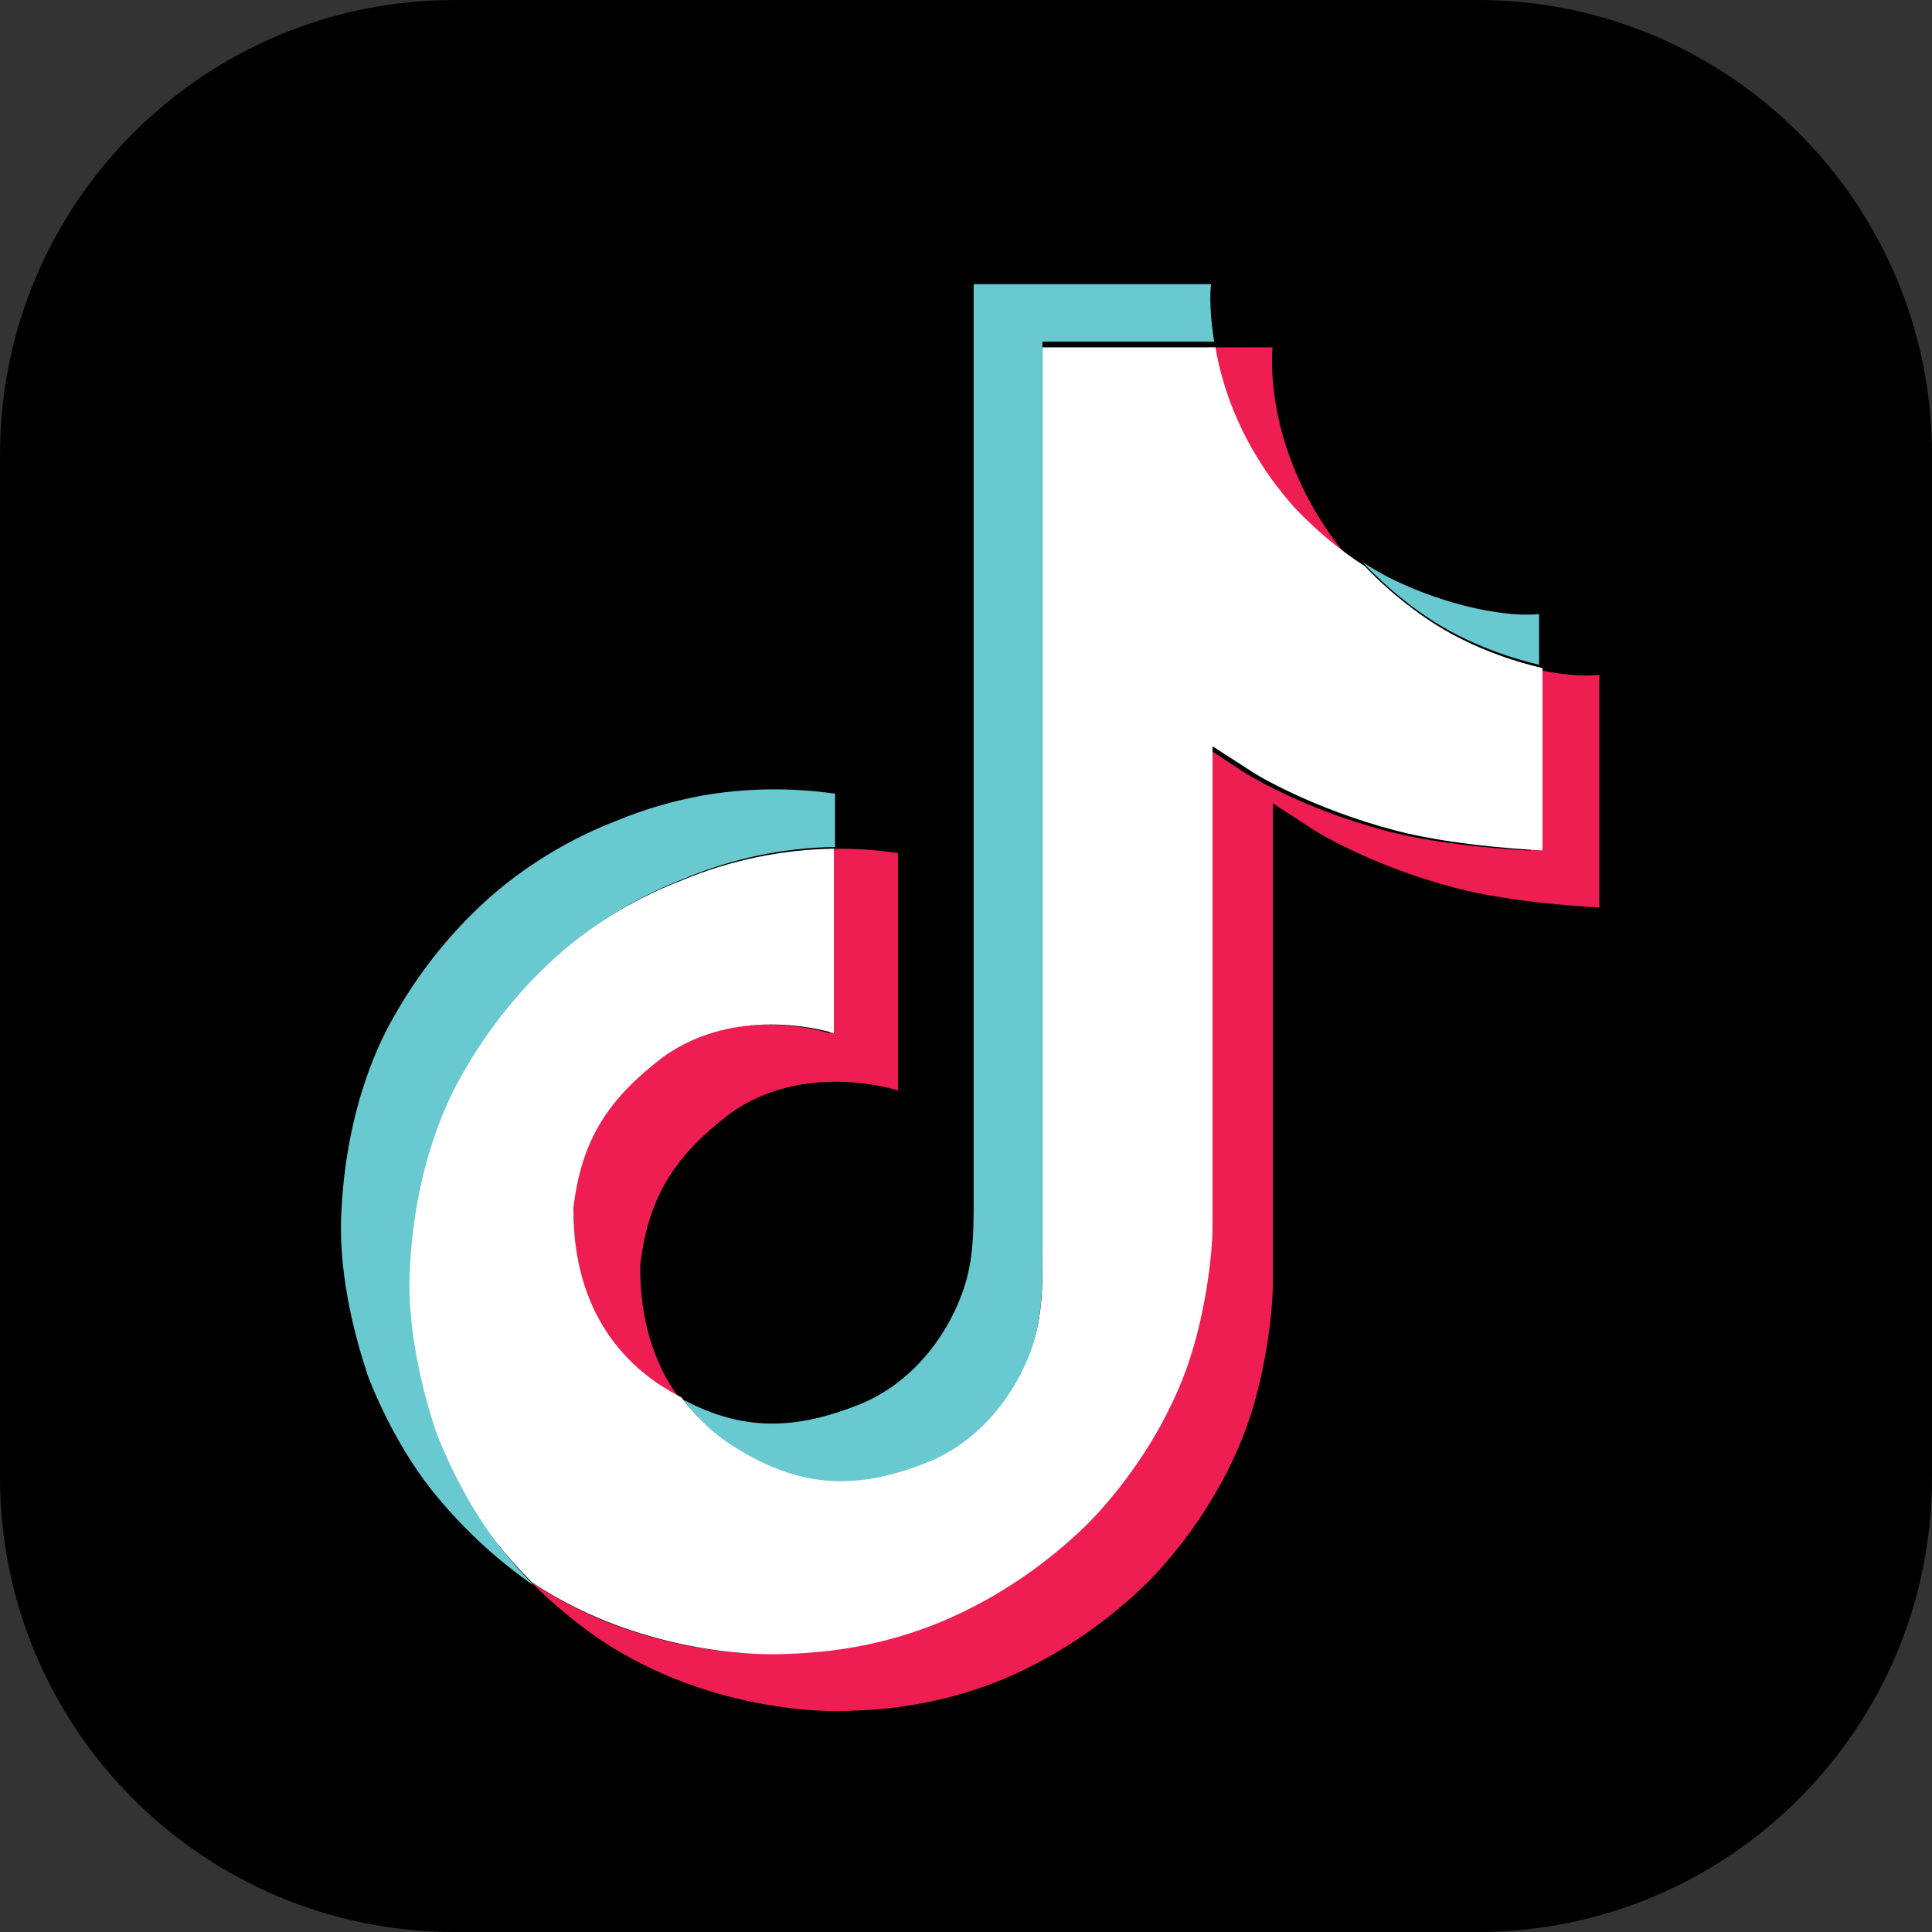<svg width="102" height="102" viewBox="0 0 102 102" fill="none" xmlns="http://www.w3.org/2000/svg">
<rect x="0" y="0" width="102" height="102" fill="#333333" stroke="none"/>
<g clip-path="url(#clip0_504_2563)">
<path d="M0 24C0 10.745 10.745 0 24 0H78C91.255 0 102 10.745 102 24V78C102 91.255 91.255 102 78 102H24C10.745 102 0 91.255 0 78V24Z" fill="black"/>
<path d="M20.435 79.529L20.676 80.219C20.646 80.144 20.555 79.904 20.435 79.529ZM30.204 63.785C30.64 60.048 32.115 57.962 34.885 55.815C38.858 52.919 43.81 54.555 43.81 54.555V44.814C45.014 44.784 46.219 44.859 47.408 45.039V57.571C47.408 57.571 42.456 55.935 38.482 58.832C35.713 60.978 34.237 63.065 33.801 66.802C33.786 68.828 34.147 71.484 35.833 73.766C35.411 73.541 34.99 73.285 34.554 73C30.866 70.419 30.189 66.532 30.204 63.785ZM67.893 26.804C65.169 23.697 64.13 20.545 63.754 18.339H67.186C67.186 18.339 66.508 24.132 71.491 29.82L71.566 29.896C70.211 29.025 68.977 27.974 67.893 26.804ZM84.435 35.629V47.906C84.435 47.906 80.055 47.726 76.804 46.87C72.273 45.67 69.368 43.824 69.368 43.824C69.368 43.824 67.351 42.503 67.201 42.413V67.777C67.201 69.188 66.825 72.715 65.696 75.657C64.221 79.499 61.933 82.035 61.511 82.546C61.511 82.546 58.727 85.968 53.835 88.264C49.425 90.335 45.541 90.29 44.382 90.335C44.382 90.335 37.684 90.605 31.649 86.538C30.339 85.638 29.12 84.617 28.006 83.491L28.036 83.521C34.072 87.604 40.77 87.319 40.77 87.319C41.929 87.273 45.812 87.319 50.222 85.247C55.114 82.951 57.899 79.529 57.899 79.529C58.32 79.019 60.608 76.482 62.083 72.64C63.212 69.698 63.588 66.171 63.588 64.76V39.411C63.754 39.501 65.756 40.822 65.756 40.822C65.756 40.822 68.661 42.668 73.191 43.869C76.443 44.724 80.823 44.904 80.823 44.904V35.284C82.328 35.629 83.607 35.719 84.435 35.629Z" fill="#EE1D52"/>
<path d="M81.435 35.273V44.896C81.435 44.896 77.008 44.715 73.722 43.86C69.142 42.659 66.206 40.812 66.206 40.812C66.206 40.812 64.168 39.491 64.016 39.401V64.772C64.016 66.183 63.635 69.711 62.494 72.653C61.003 76.496 58.691 79.033 58.265 79.544C58.265 79.544 55.45 82.967 50.506 85.263C46.048 87.335 42.123 87.29 40.952 87.335C40.952 87.335 34.182 87.605 28.081 83.537L28.05 83.507C27.412 82.862 26.803 82.186 26.24 81.48C24.293 79.033 23.106 76.151 22.802 75.325V75.31C22.315 73.884 21.311 70.431 21.448 67.114C21.691 61.244 23.699 57.626 24.232 56.725C25.631 54.263 27.472 52.056 29.633 50.21C31.55 48.619 33.725 47.343 36.053 46.457C38.578 45.406 41.286 44.851 44.025 44.806V54.548C44.025 54.548 39.02 52.912 35.003 55.809C32.204 57.956 30.713 60.043 30.272 63.781C30.256 66.528 30.941 70.416 34.684 73.013C35.125 73.299 35.551 73.554 35.977 73.779C36.631 74.65 37.422 75.415 38.335 76.046C42.001 78.433 45.059 78.598 48.984 77.052C51.601 76.016 53.564 73.689 54.477 71.092C55.055 69.471 55.039 67.849 55.039 66.168V18.339H64.168C64.548 20.546 65.582 23.698 68.351 26.806C69.462 27.977 70.71 29.028 72.064 29.898C72.459 30.334 74.513 32.435 77.16 33.742C78.514 34.417 79.959 34.928 81.435 35.273Z" fill="white"/>
<path d="M19.361 72.449L19.588 73.099C19.558 73.023 19.467 72.797 19.361 72.449Z" fill="#69C9D0"/>
<path d="M36.147 46.378C33.818 47.271 31.671 48.556 29.765 50.159C27.603 52.019 25.788 54.257 24.397 56.737C23.867 57.644 21.871 61.274 21.629 67.201C21.493 70.559 22.506 74.022 22.975 75.458V75.473C23.278 76.29 24.457 79.208 26.393 81.673C26.952 82.384 27.557 83.065 28.192 83.715C26.136 82.293 24.321 80.585 22.764 78.634C20.843 76.199 19.663 73.311 19.361 72.464V72.434C18.877 70.997 17.864 67.519 18.015 64.162C18.257 58.249 20.253 54.605 20.783 53.697C22.174 51.217 23.988 48.979 26.151 47.119C28.056 45.516 30.219 44.231 32.532 43.339C33.984 42.734 35.496 42.295 37.039 42.008C39.368 41.6 41.742 41.569 44.086 41.902V44.715C41.349 44.76 38.657 45.32 36.147 46.378Z" fill="#69C9D0"/>
<path d="M64.107 18.04H55.034V66.219C55.034 67.912 55.034 69.545 54.475 71.179C53.552 73.78 51.601 76.139 49.016 77.182C45.114 78.755 42.059 78.573 38.43 76.169C37.523 75.549 36.736 74.778 36.086 73.901C39.186 75.549 41.954 75.519 45.386 74.142C47.987 73.099 49.938 70.74 50.845 68.139C51.42 66.506 51.405 64.873 51.405 63.179V15H63.941C63.926 15 63.79 16.195 64.107 18.04ZM81.256 32.421V35.097C79.789 34.749 78.352 34.235 77.007 33.555C74.39 32.254 72.349 30.122 71.941 29.684C72.409 29.986 72.878 30.258 73.377 30.515C76.583 32.103 79.713 32.587 81.256 32.421Z" fill="#69C9D0"/>
</g>
<defs>
<clipPath id="clip0_504_2563">
<rect width="102" height="102" fill="white"/>
</clipPath>
</defs>
</svg>
